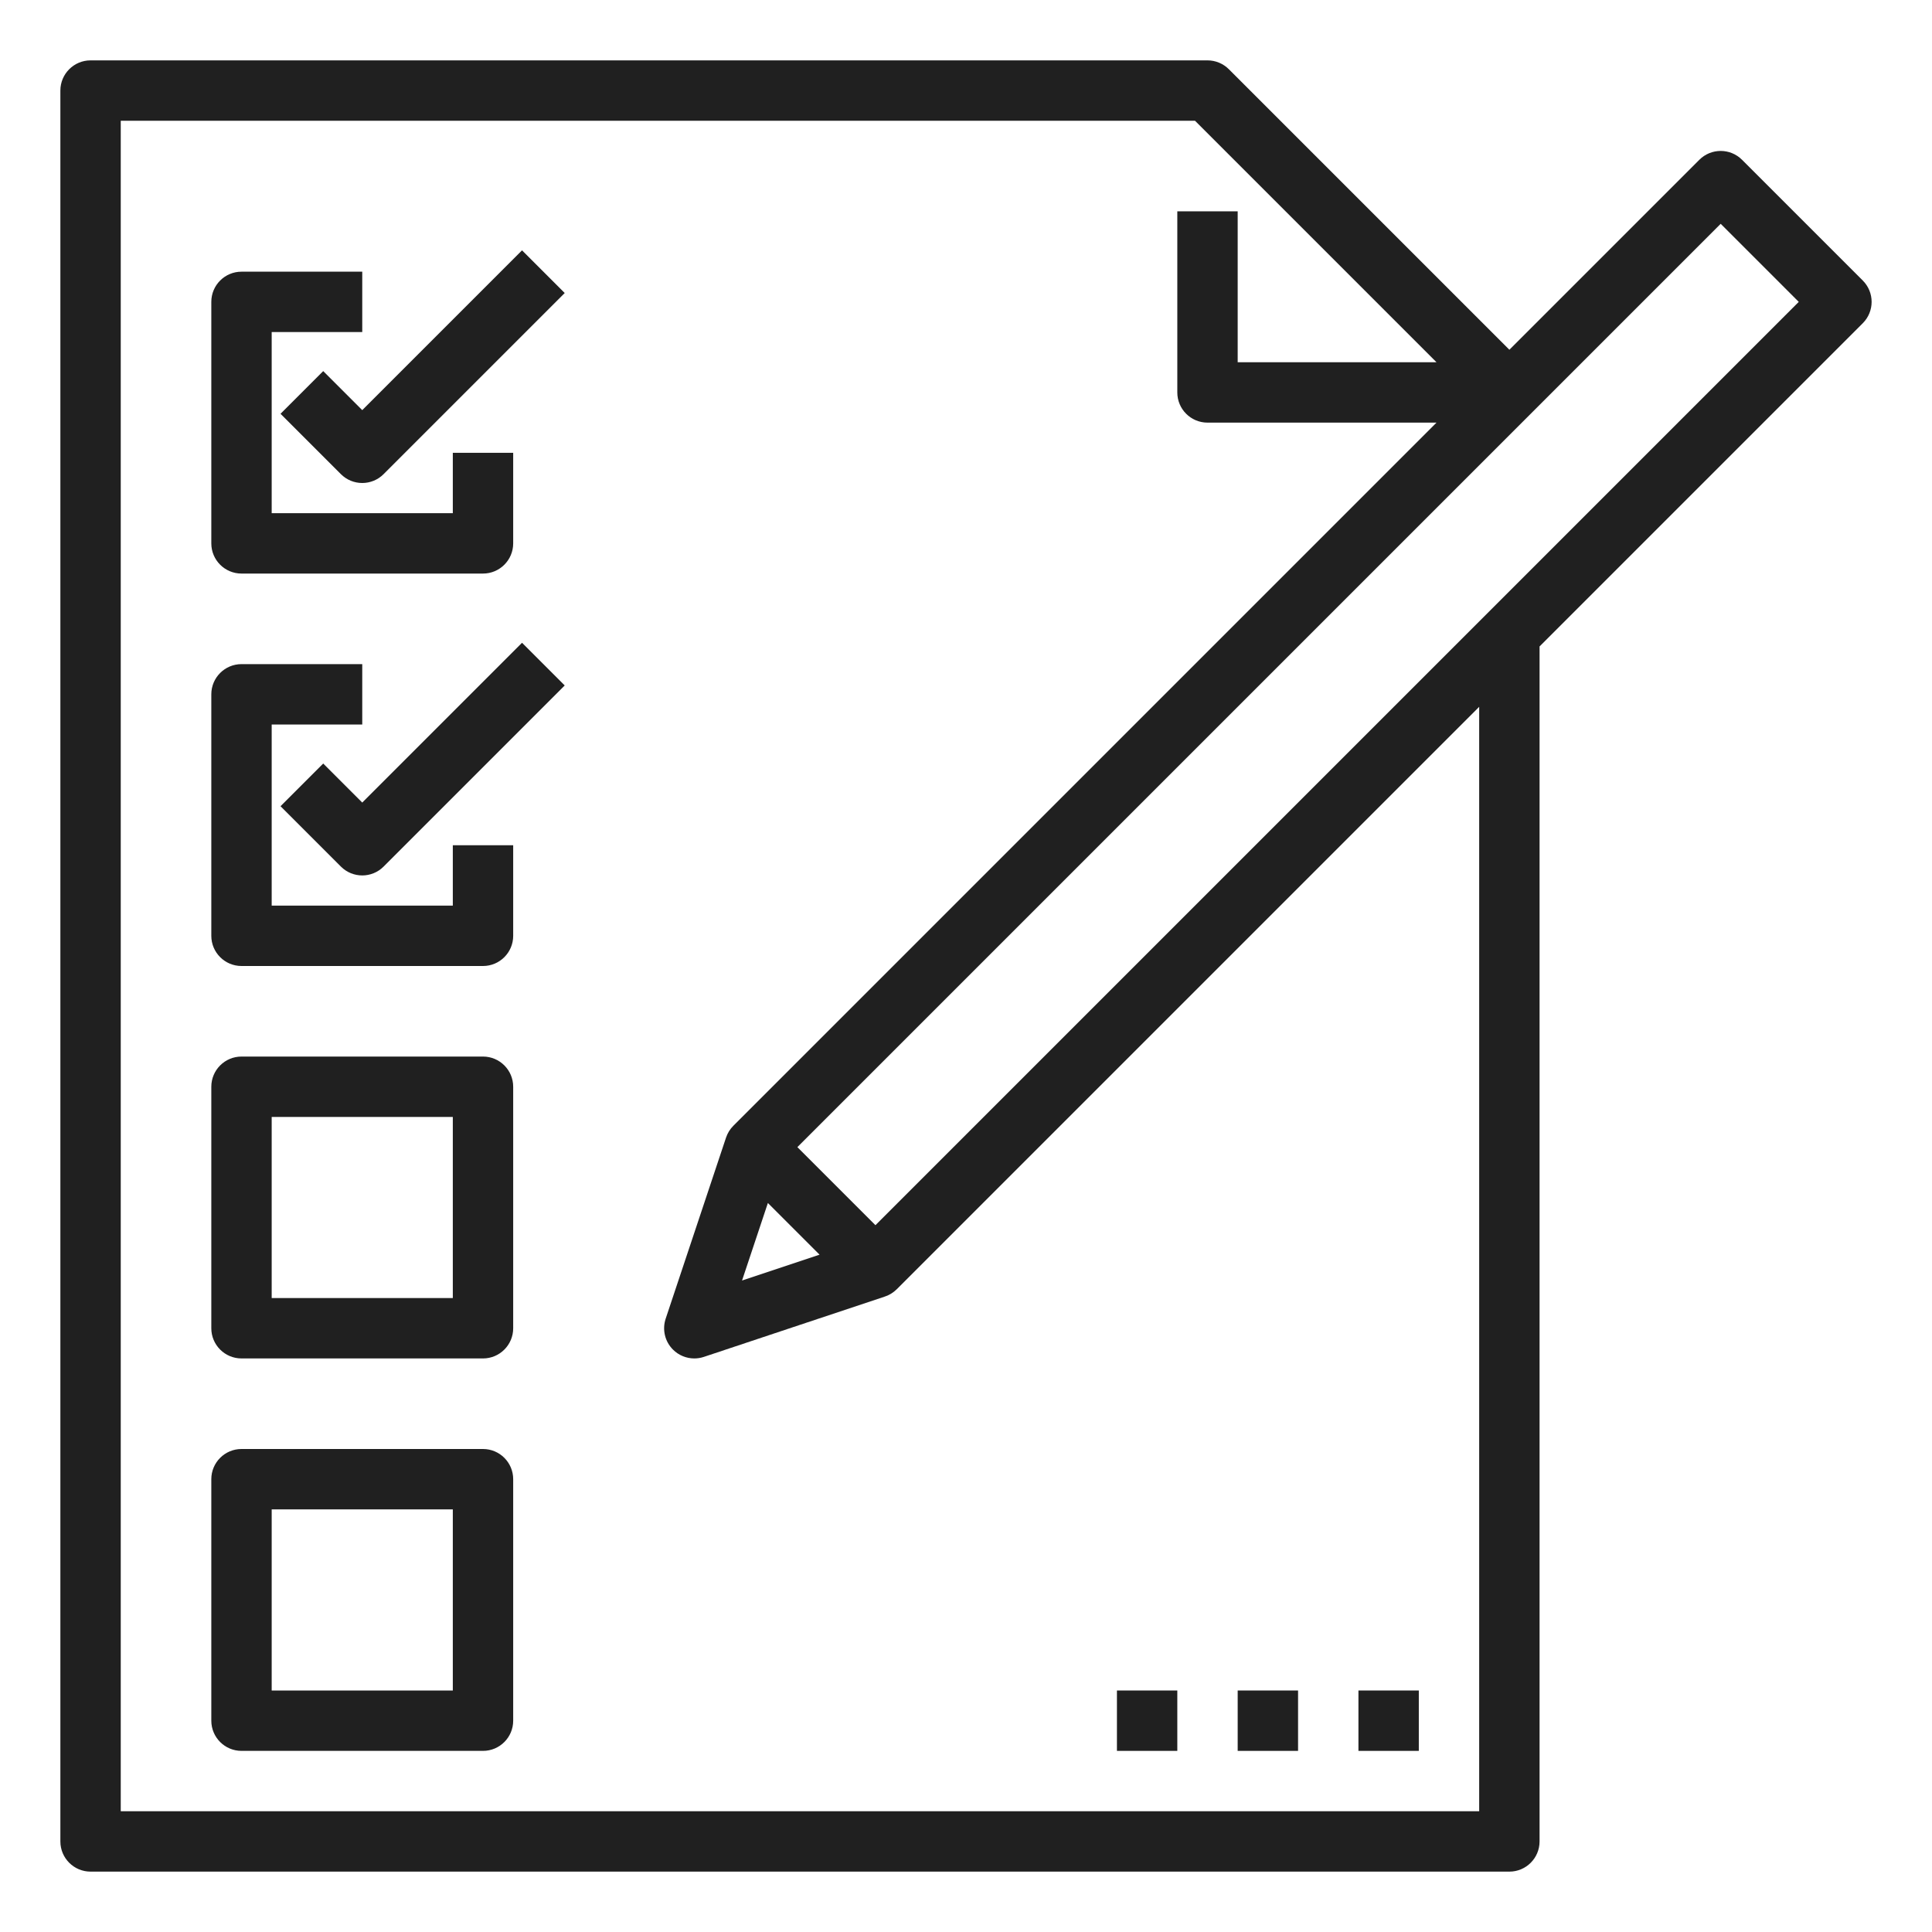 <?xml version="1.0" encoding="UTF-8"?> <svg xmlns="http://www.w3.org/2000/svg" width="512" height="512" viewBox="0 0 512 512" fill="none"> <path d="M64 152H128C132.418 152 136 148.418 136 144V120H120V136H72V88H96V72H64C59.582 72 56 75.582 56 80V144C56 148.418 59.582 152 64 152Z" fill="#202020"></path> <path d="M96 108.688L85.656 98.344L74.344 109.656L90.344 125.656C91.906 127.219 93.953 128 96 128C98.047 128 100.094 127.219 101.656 125.656L149.656 77.656L138.344 66.344L96 108.688Z" fill="#202020"></path> <path d="M120 240H72V192H96V176H64C59.582 176 56 179.582 56 184V248C56 252.418 59.582 256 64 256H128C132.418 256 136 252.418 136 248V224H120V240Z" fill="#202020"></path> <path d="M96 212.688L85.656 202.344L74.344 213.656L90.344 229.656C91.906 231.219 93.953 232 96 232C98.047 232 100.094 231.219 101.656 229.656L149.656 181.656L138.344 170.344L96 212.688Z" fill="#202020"></path> <path d="M128 280H64C59.582 280 56 283.582 56 288V352C56 356.418 59.582 360 64 360H128C132.418 360 136 356.418 136 352V288C136 283.582 132.418 280 128 280ZM120 344H72V296H120V344Z" fill="#202020"></path> <path d="M128 384H64C59.582 384 56 387.582 56 392V456C56 460.418 59.582 464 64 464H128C132.418 464 136 460.418 136 456V392C136 387.582 132.418 384 128 384ZM120 448H72V400H120V448Z" fill="#202020"></path> <path d="M461.656 42.344C458.531 39.219 453.469 39.219 450.344 42.344L400 92.688L325.656 18.344C324.156 16.844 322.121 16 320 16H24C19.582 16 16 19.582 16 24V488C16 492.418 19.582 496 24 496H400C404.418 496 408 492.418 408 488V171.312L493.656 85.656C496.781 82.531 496.781 77.469 493.656 74.344L461.656 42.344ZM392 480H32V32H316.688L380.688 96H328V56H312V104C312 108.418 315.582 112 320 112H380.688L194.344 298.344C193.465 299.223 192.805 300.293 192.41 301.469L176.41 349.469C175.453 352.344 176.199 355.516 178.344 357.656C179.867 359.184 181.914 360 184 360C184.848 360 185.699 359.867 186.531 359.59L234.531 343.59C235.707 343.195 236.777 342.535 237.656 341.656L392 187.312V480ZM203.496 318.809L217.191 332.504L196.648 339.352L203.496 318.809ZM232 324.688L211.312 304L456 59.312L476.688 80L232 324.688Z" fill="#202020"></path> <path d="M360 448H376V464H360V448Z" fill="#202020"></path> <path d="M328 448H344V464H328V448Z" fill="#202020"></path> <path d="M296 448H312V464H296V448Z" fill="#202020"></path> </svg> 